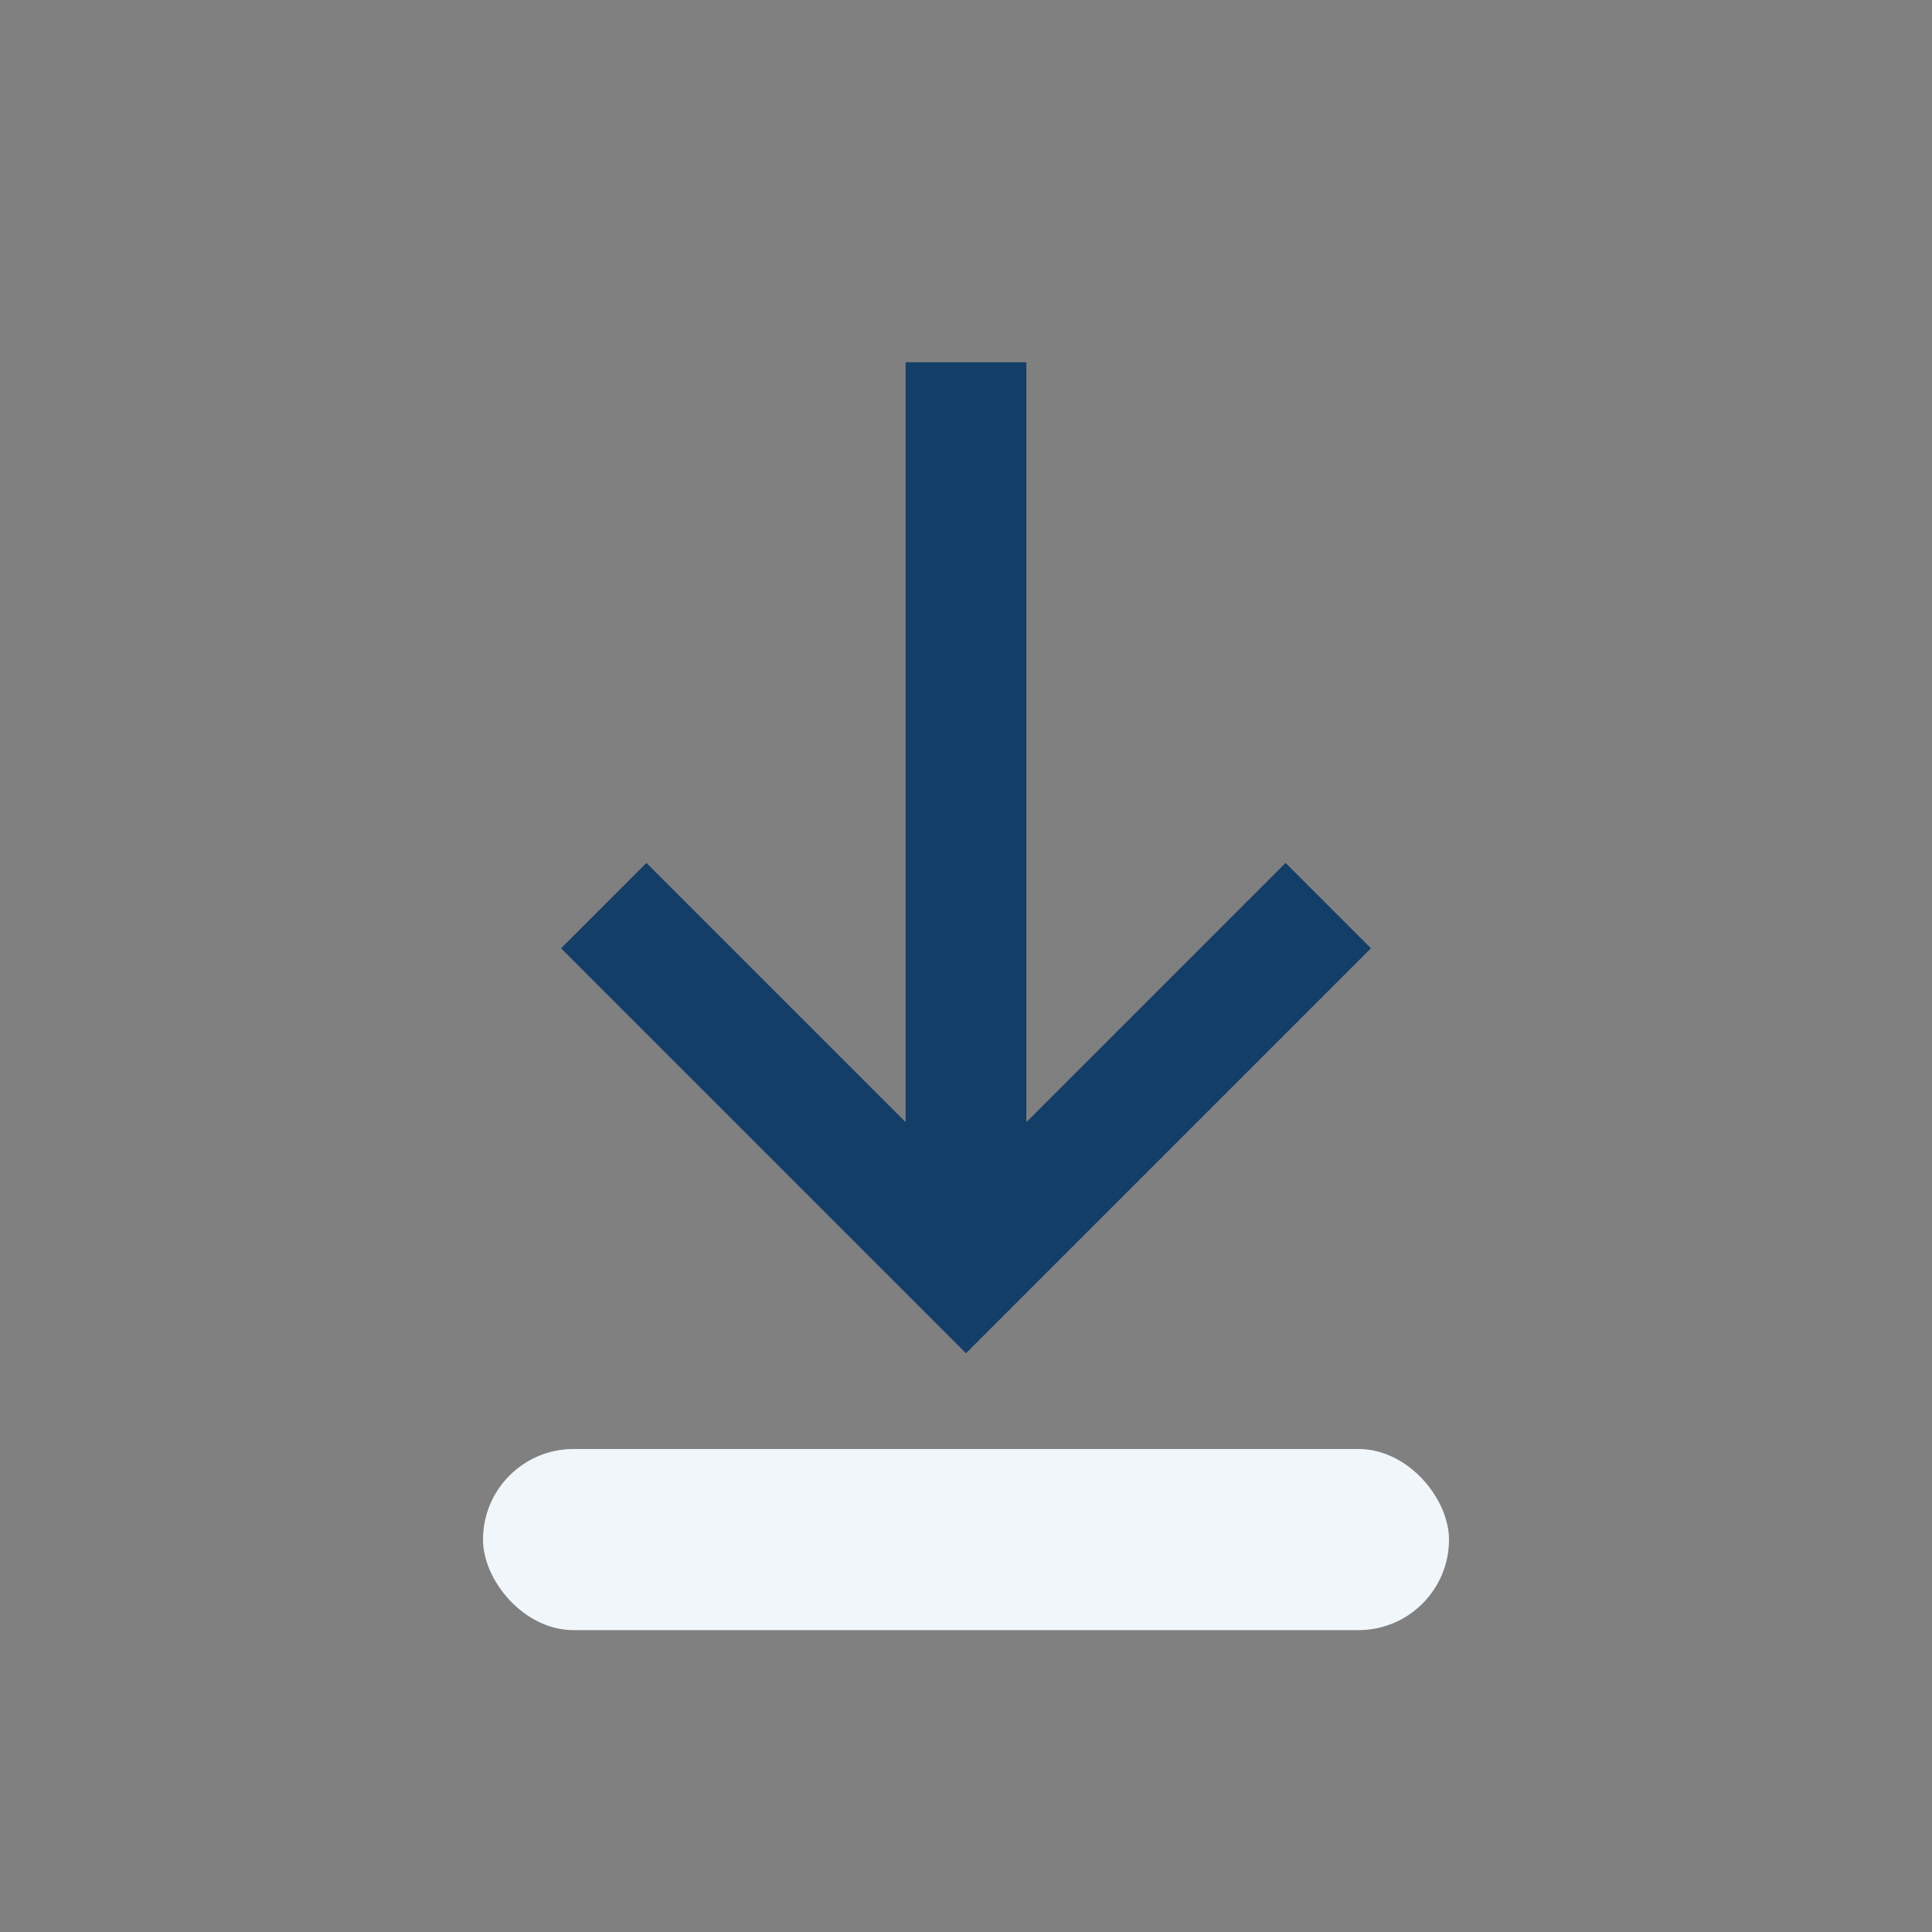 <?xml version="1.0" encoding="UTF-8"?>
<svg xmlns="http://www.w3.org/2000/svg" width="32" height="32" viewBox="0 0 32 32"><rect x="0" y="0" width="32" height="32" fill="#808080" stroke="none"/><rect x="8" y="24" width="16" height="3" rx="1.5" fill="#F1F6FA"/><path d="M16 6v15m-6-6l6 6 6-6" stroke="#133E68" stroke-width="2" fill="none"/></svg>